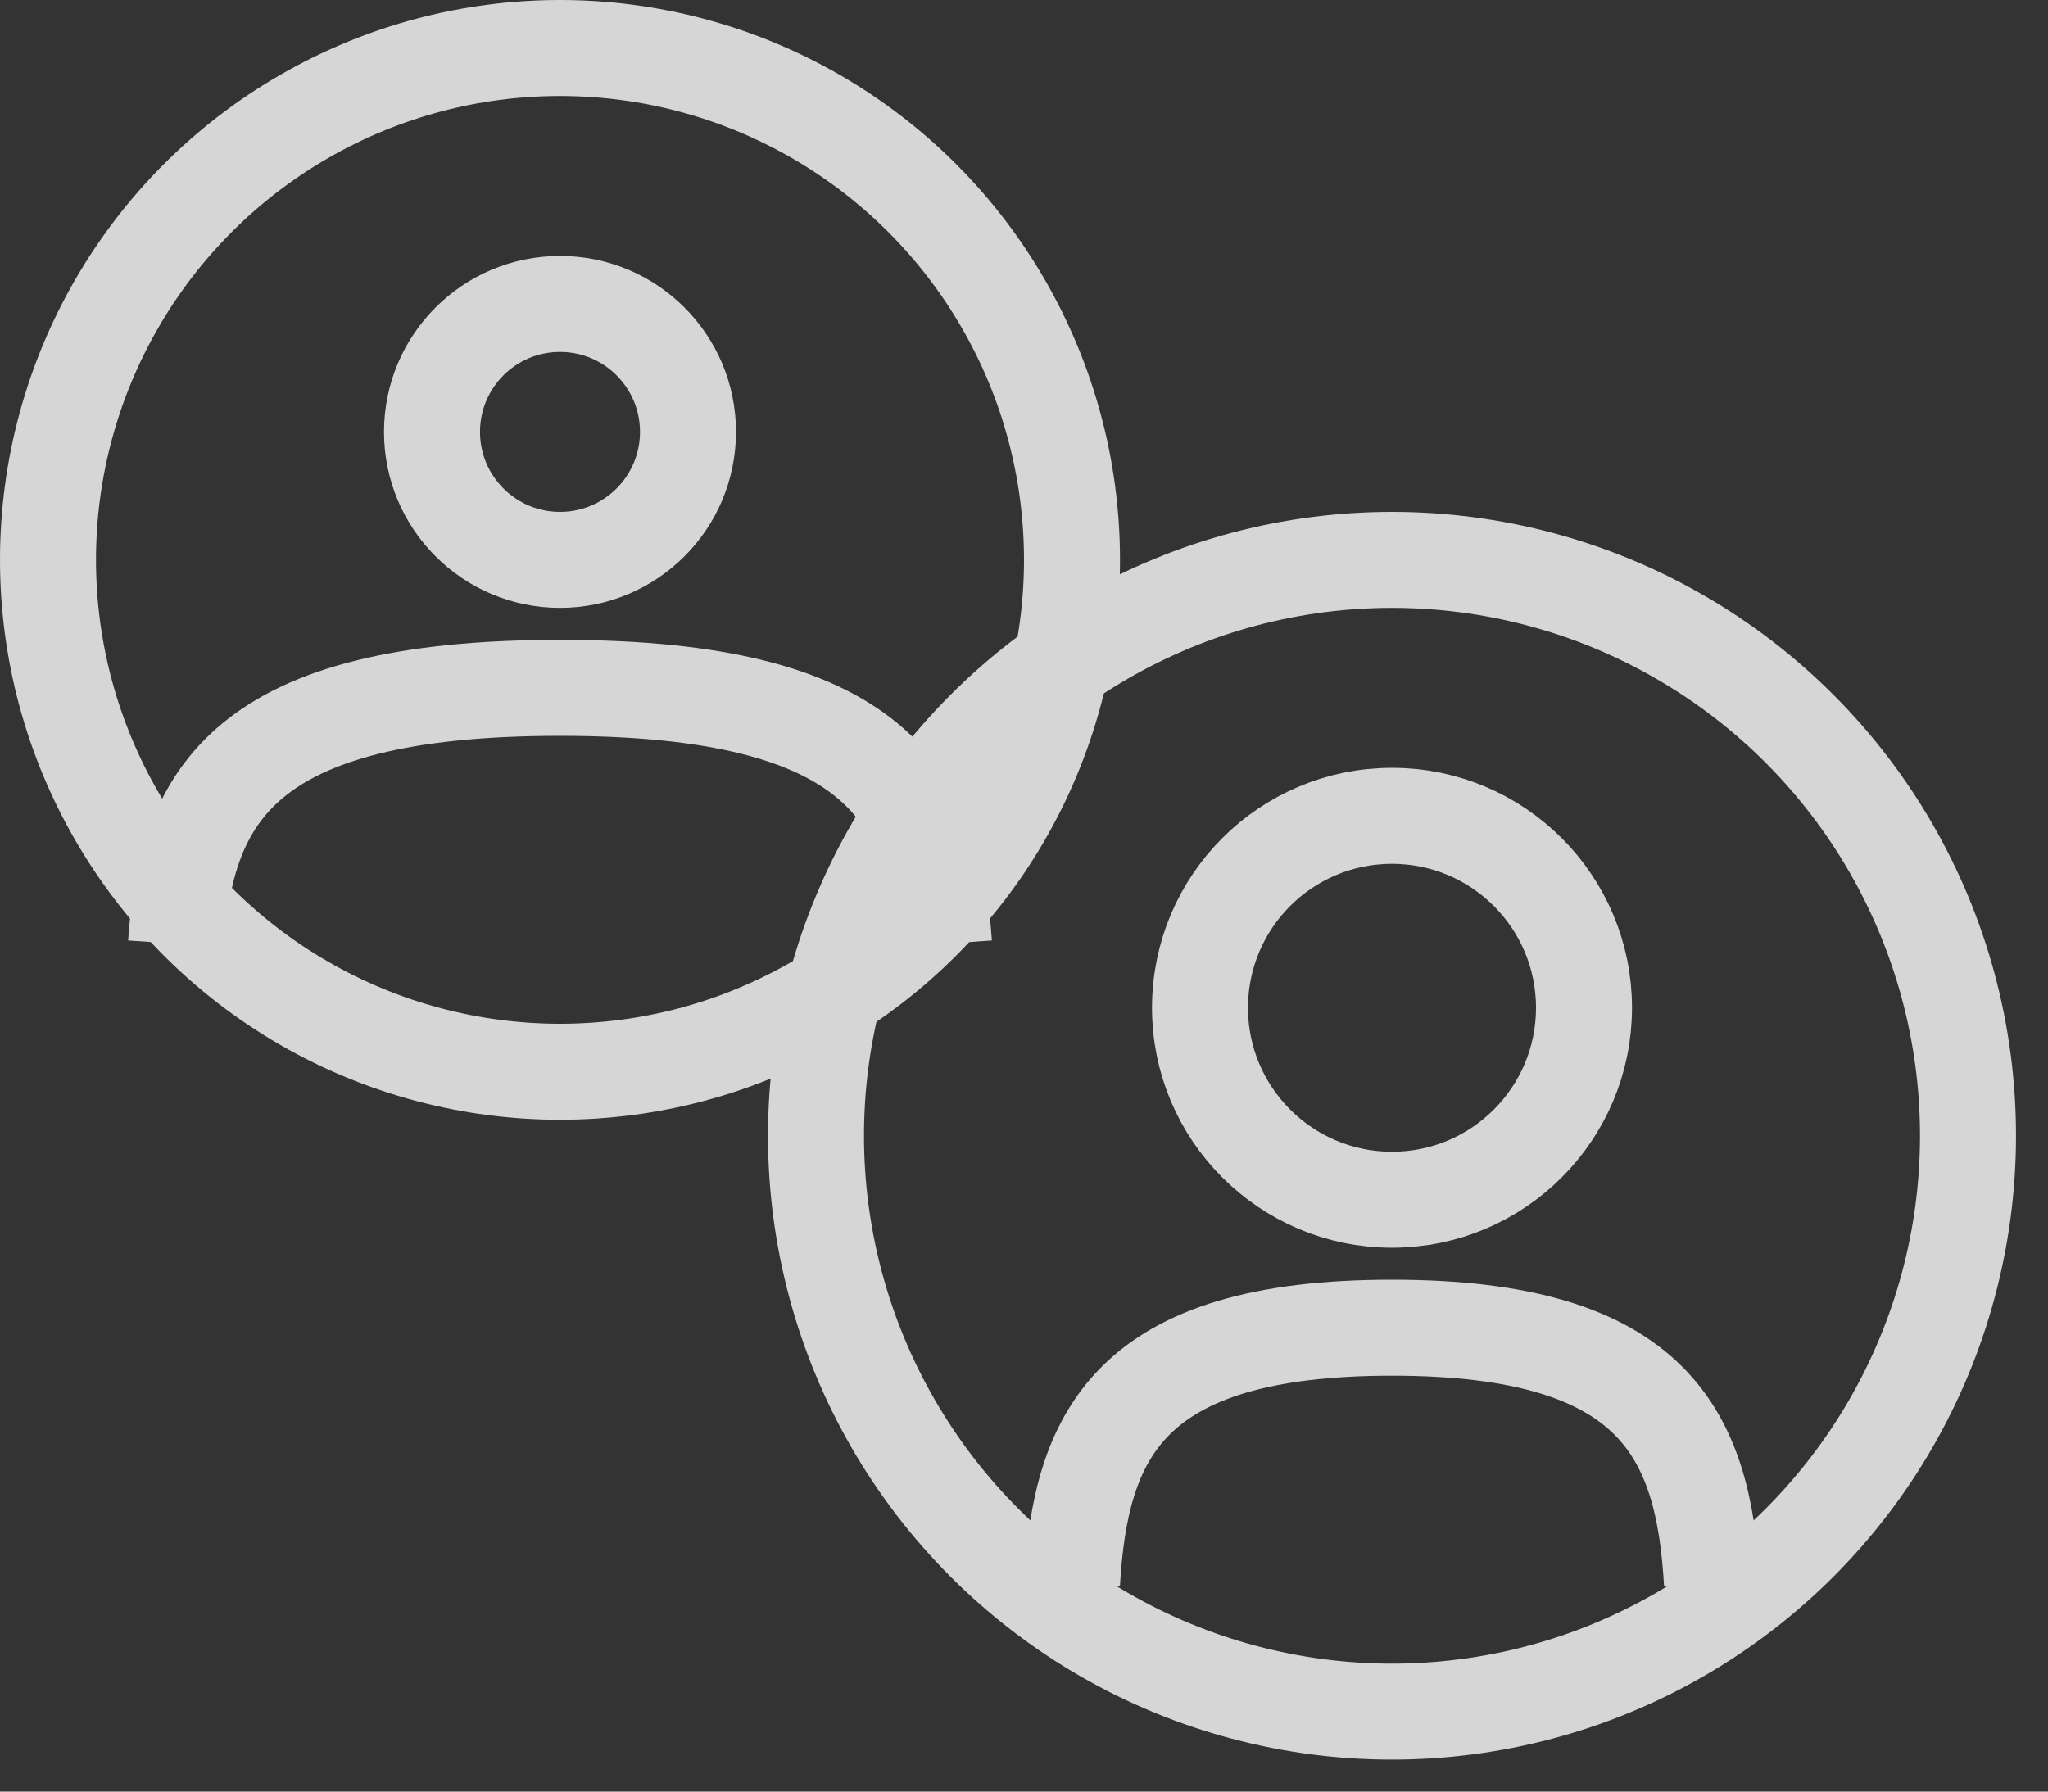 <svg width="16" height="14" viewBox="0 0 16 14" fill="none" xmlns="http://www.w3.org/2000/svg">
<rect x="0" y="0" width="16" height="14" fill="#333333" stroke="none"/>
<g opacity="0.8">
<circle cx="4.375" cy="3.375" r="1" stroke="white" stroke-width="0.75"/>
<circle cx="4.375" cy="4.375" r="4" stroke="white" stroke-width="0.75"/>
<path d="M7.375 7.375C7.295 6.218 6.85 5.375 4.375 5.375C1.9 5.375 1.455 6.218 1.375 7.375" stroke="white" stroke-width="0.75"/>
<circle cx="10.875" cy="7.875" r="1.5" stroke="white" stroke-width="0.75"/>
<circle cx="10.875" cy="8.875" r="4.5" stroke="white" stroke-width="0.75"/>
<path d="M13.375 12.375C13.308 11.218 12.938 10.375 10.875 10.375C8.812 10.375 8.442 11.218 8.375 12.375" stroke="white" stroke-width="0.75"/>
</g>
</svg>
